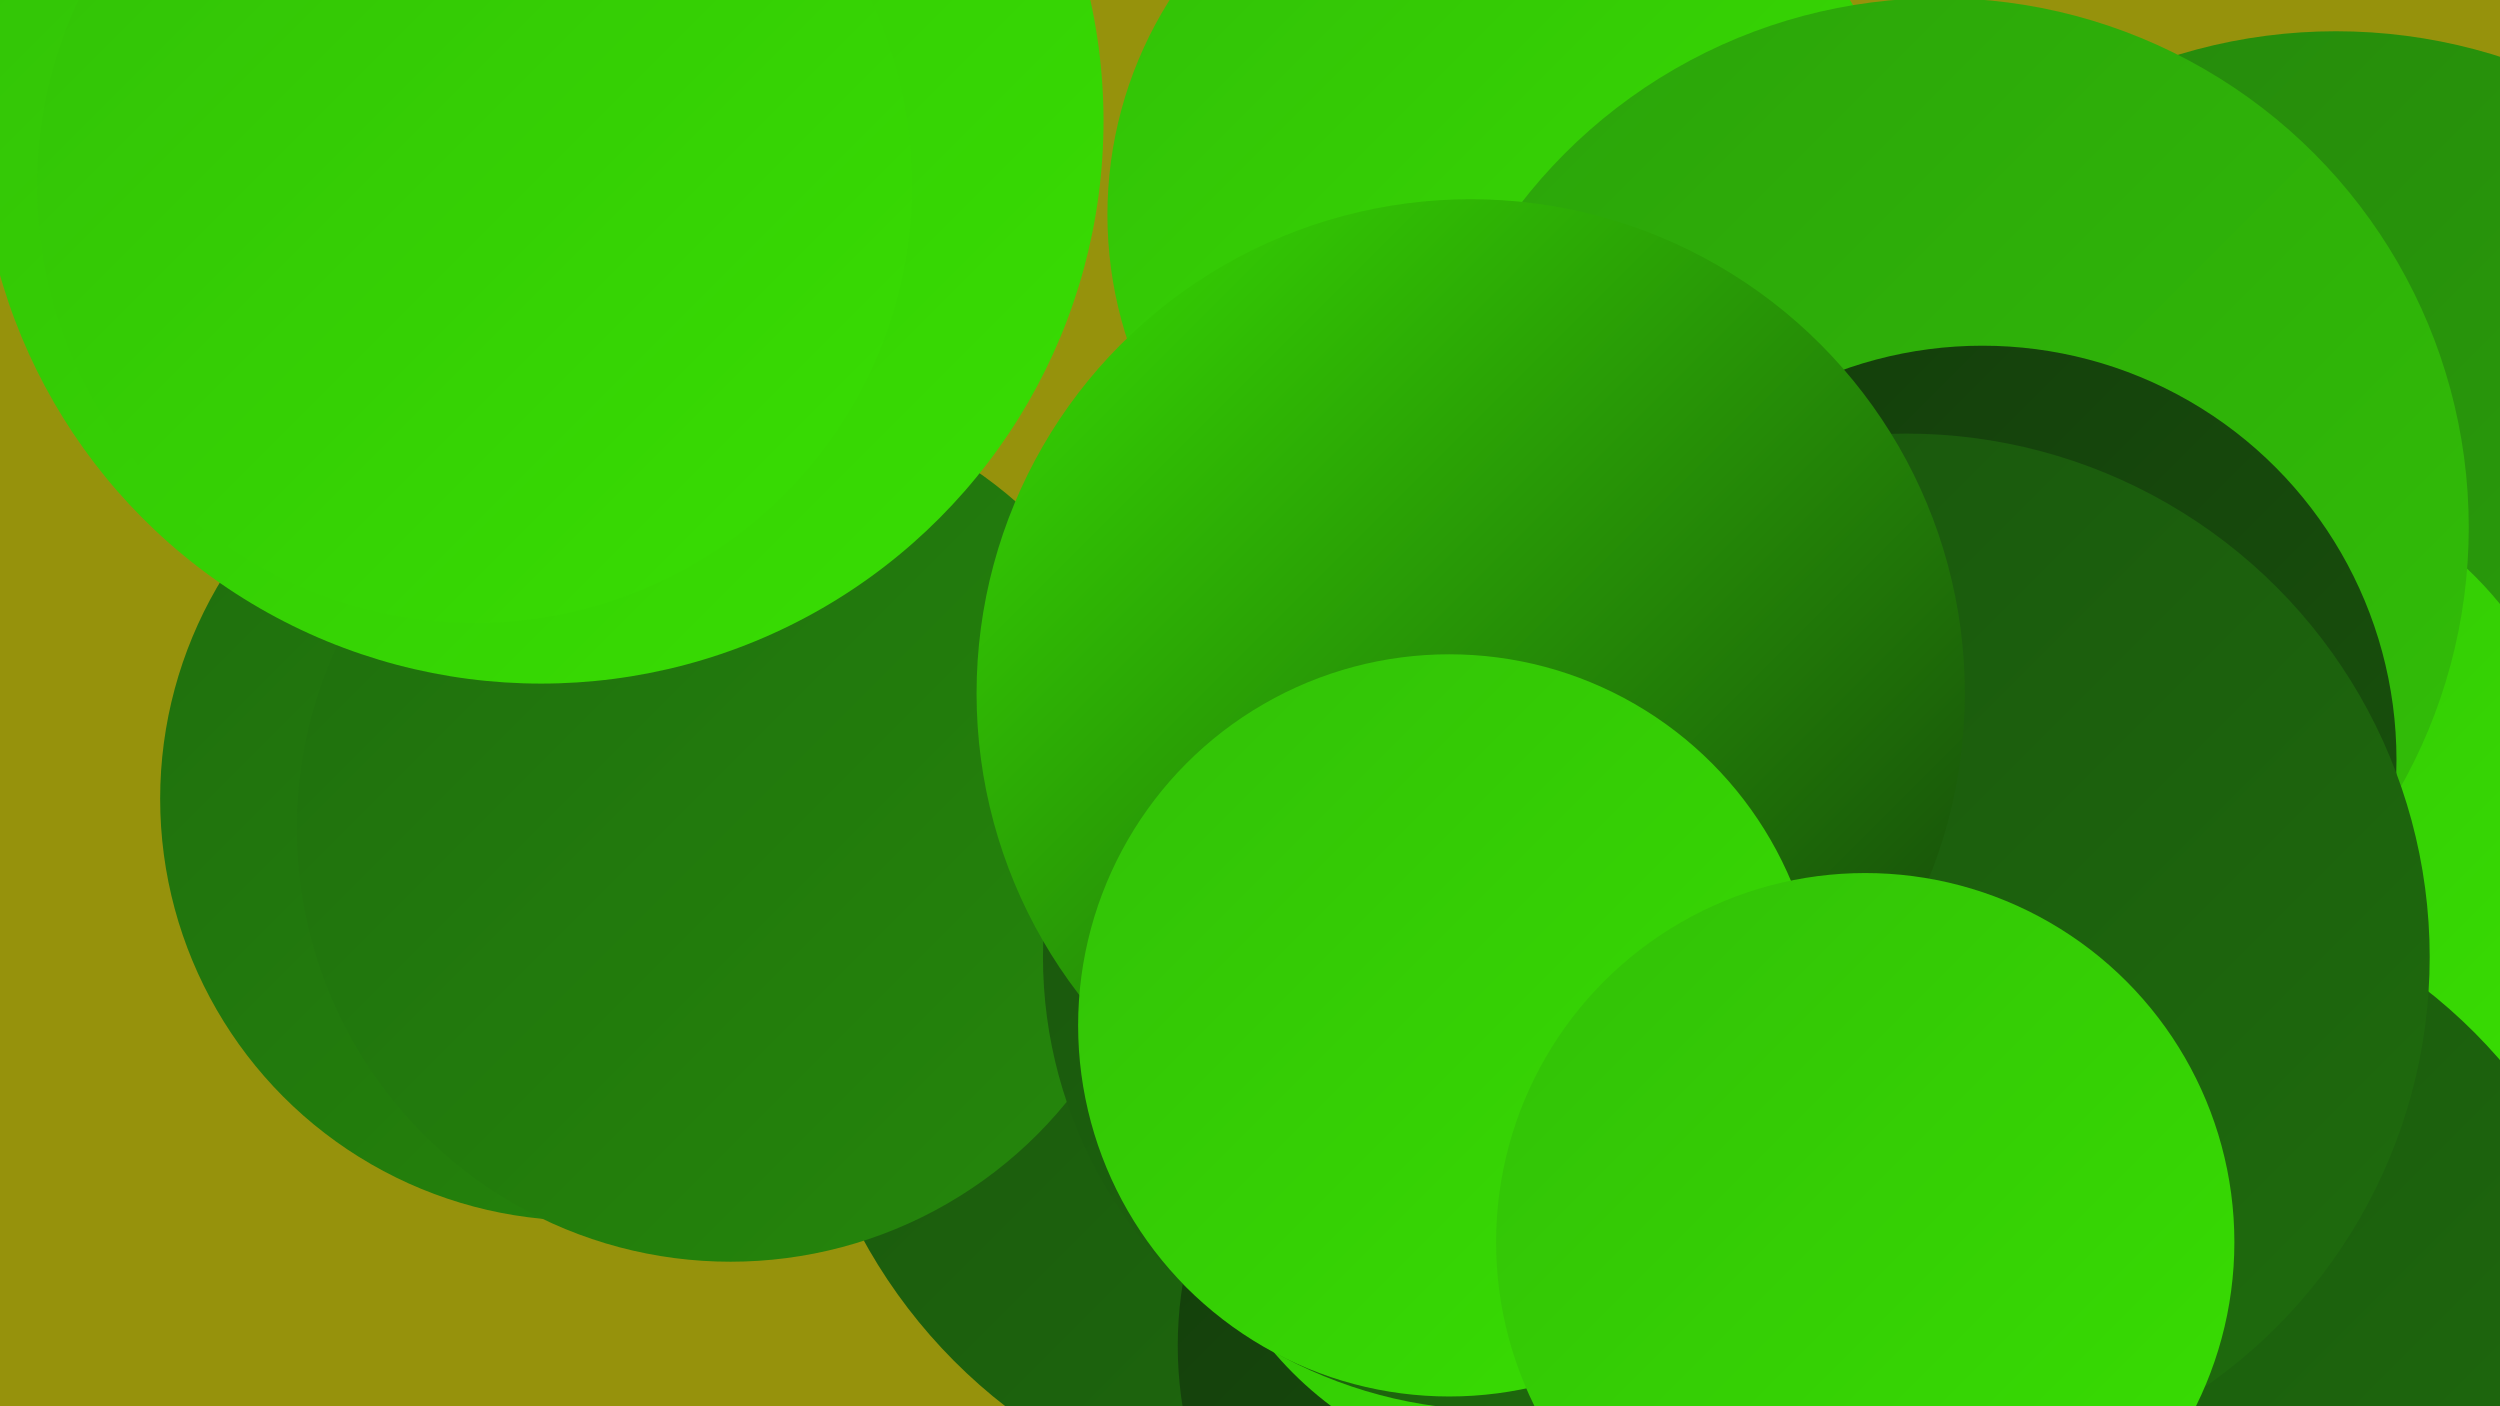 <?xml version="1.0" encoding="UTF-8"?><svg width="1280" height="720" xmlns="http://www.w3.org/2000/svg"><defs><linearGradient id="grad0" x1="0%" y1="0%" x2="100%" y2="100%"><stop offset="0%" style="stop-color:#133c0b;stop-opacity:1" /><stop offset="100%" style="stop-color:#19540d;stop-opacity:1" /></linearGradient><linearGradient id="grad1" x1="0%" y1="0%" x2="100%" y2="100%"><stop offset="0%" style="stop-color:#19540d;stop-opacity:1" /><stop offset="100%" style="stop-color:#1f6d0d;stop-opacity:1" /></linearGradient><linearGradient id="grad2" x1="0%" y1="0%" x2="100%" y2="100%"><stop offset="0%" style="stop-color:#1f6d0d;stop-opacity:1" /><stop offset="100%" style="stop-color:#25880c;stop-opacity:1" /></linearGradient><linearGradient id="grad3" x1="0%" y1="0%" x2="100%" y2="100%"><stop offset="0%" style="stop-color:#25880c;stop-opacity:1" /><stop offset="100%" style="stop-color:#2ba30a;stop-opacity:1" /></linearGradient><linearGradient id="grad4" x1="0%" y1="0%" x2="100%" y2="100%"><stop offset="0%" style="stop-color:#2ba30a;stop-opacity:1" /><stop offset="100%" style="stop-color:#32c007;stop-opacity:1" /></linearGradient><linearGradient id="grad5" x1="0%" y1="0%" x2="100%" y2="100%"><stop offset="0%" style="stop-color:#32c007;stop-opacity:1" /><stop offset="100%" style="stop-color:#38df02;stop-opacity:1" /></linearGradient><linearGradient id="grad6" x1="0%" y1="0%" x2="100%" y2="100%"><stop offset="0%" style="stop-color:#38df02;stop-opacity:1" /><stop offset="100%" style="stop-color:#133c0b;stop-opacity:1" /></linearGradient></defs><rect width="1280" height="720" fill="#96920c" /><circle cx="684" cy="502" r="276" fill="url(#grad1)" /><circle cx="800" cy="689" r="197" fill="url(#grad0)" /><circle cx="1190" cy="346" r="285" fill="url(#grad1)" /><circle cx="1196" cy="293" r="277" fill="url(#grad3)" /><circle cx="790" cy="575" r="181" fill="url(#grad5)" /><circle cx="1132" cy="430" r="191" fill="url(#grad5)" /><circle cx="298" cy="409" r="216" fill="url(#grad2)" /><circle cx="773" cy="110" r="206" fill="url(#grad5)" /><circle cx="374" cy="424" r="222" fill="url(#grad2)" /><circle cx="983" cy="427" r="246" fill="url(#grad3)" /><circle cx="766" cy="490" r="232" fill="url(#grad1)" /><circle cx="993" cy="270" r="271" fill="url(#grad4)" /><circle cx="277" cy="62" r="288" fill="url(#grad5)" /><circle cx="1015" cy="389" r="212" fill="url(#grad0)" /><circle cx="243" cy="95" r="224" fill="url(#grad5)" /><circle cx="1075" cy="720" r="271" fill="url(#grad1)" /><circle cx="976" cy="490" r="268" fill="url(#grad1)" /><circle cx="753" cy="355" r="253" fill="url(#grad6)" /><circle cx="742" cy="525" r="190" fill="url(#grad5)" /><circle cx="955" cy="636" r="189" fill="url(#grad5)" /></svg>
